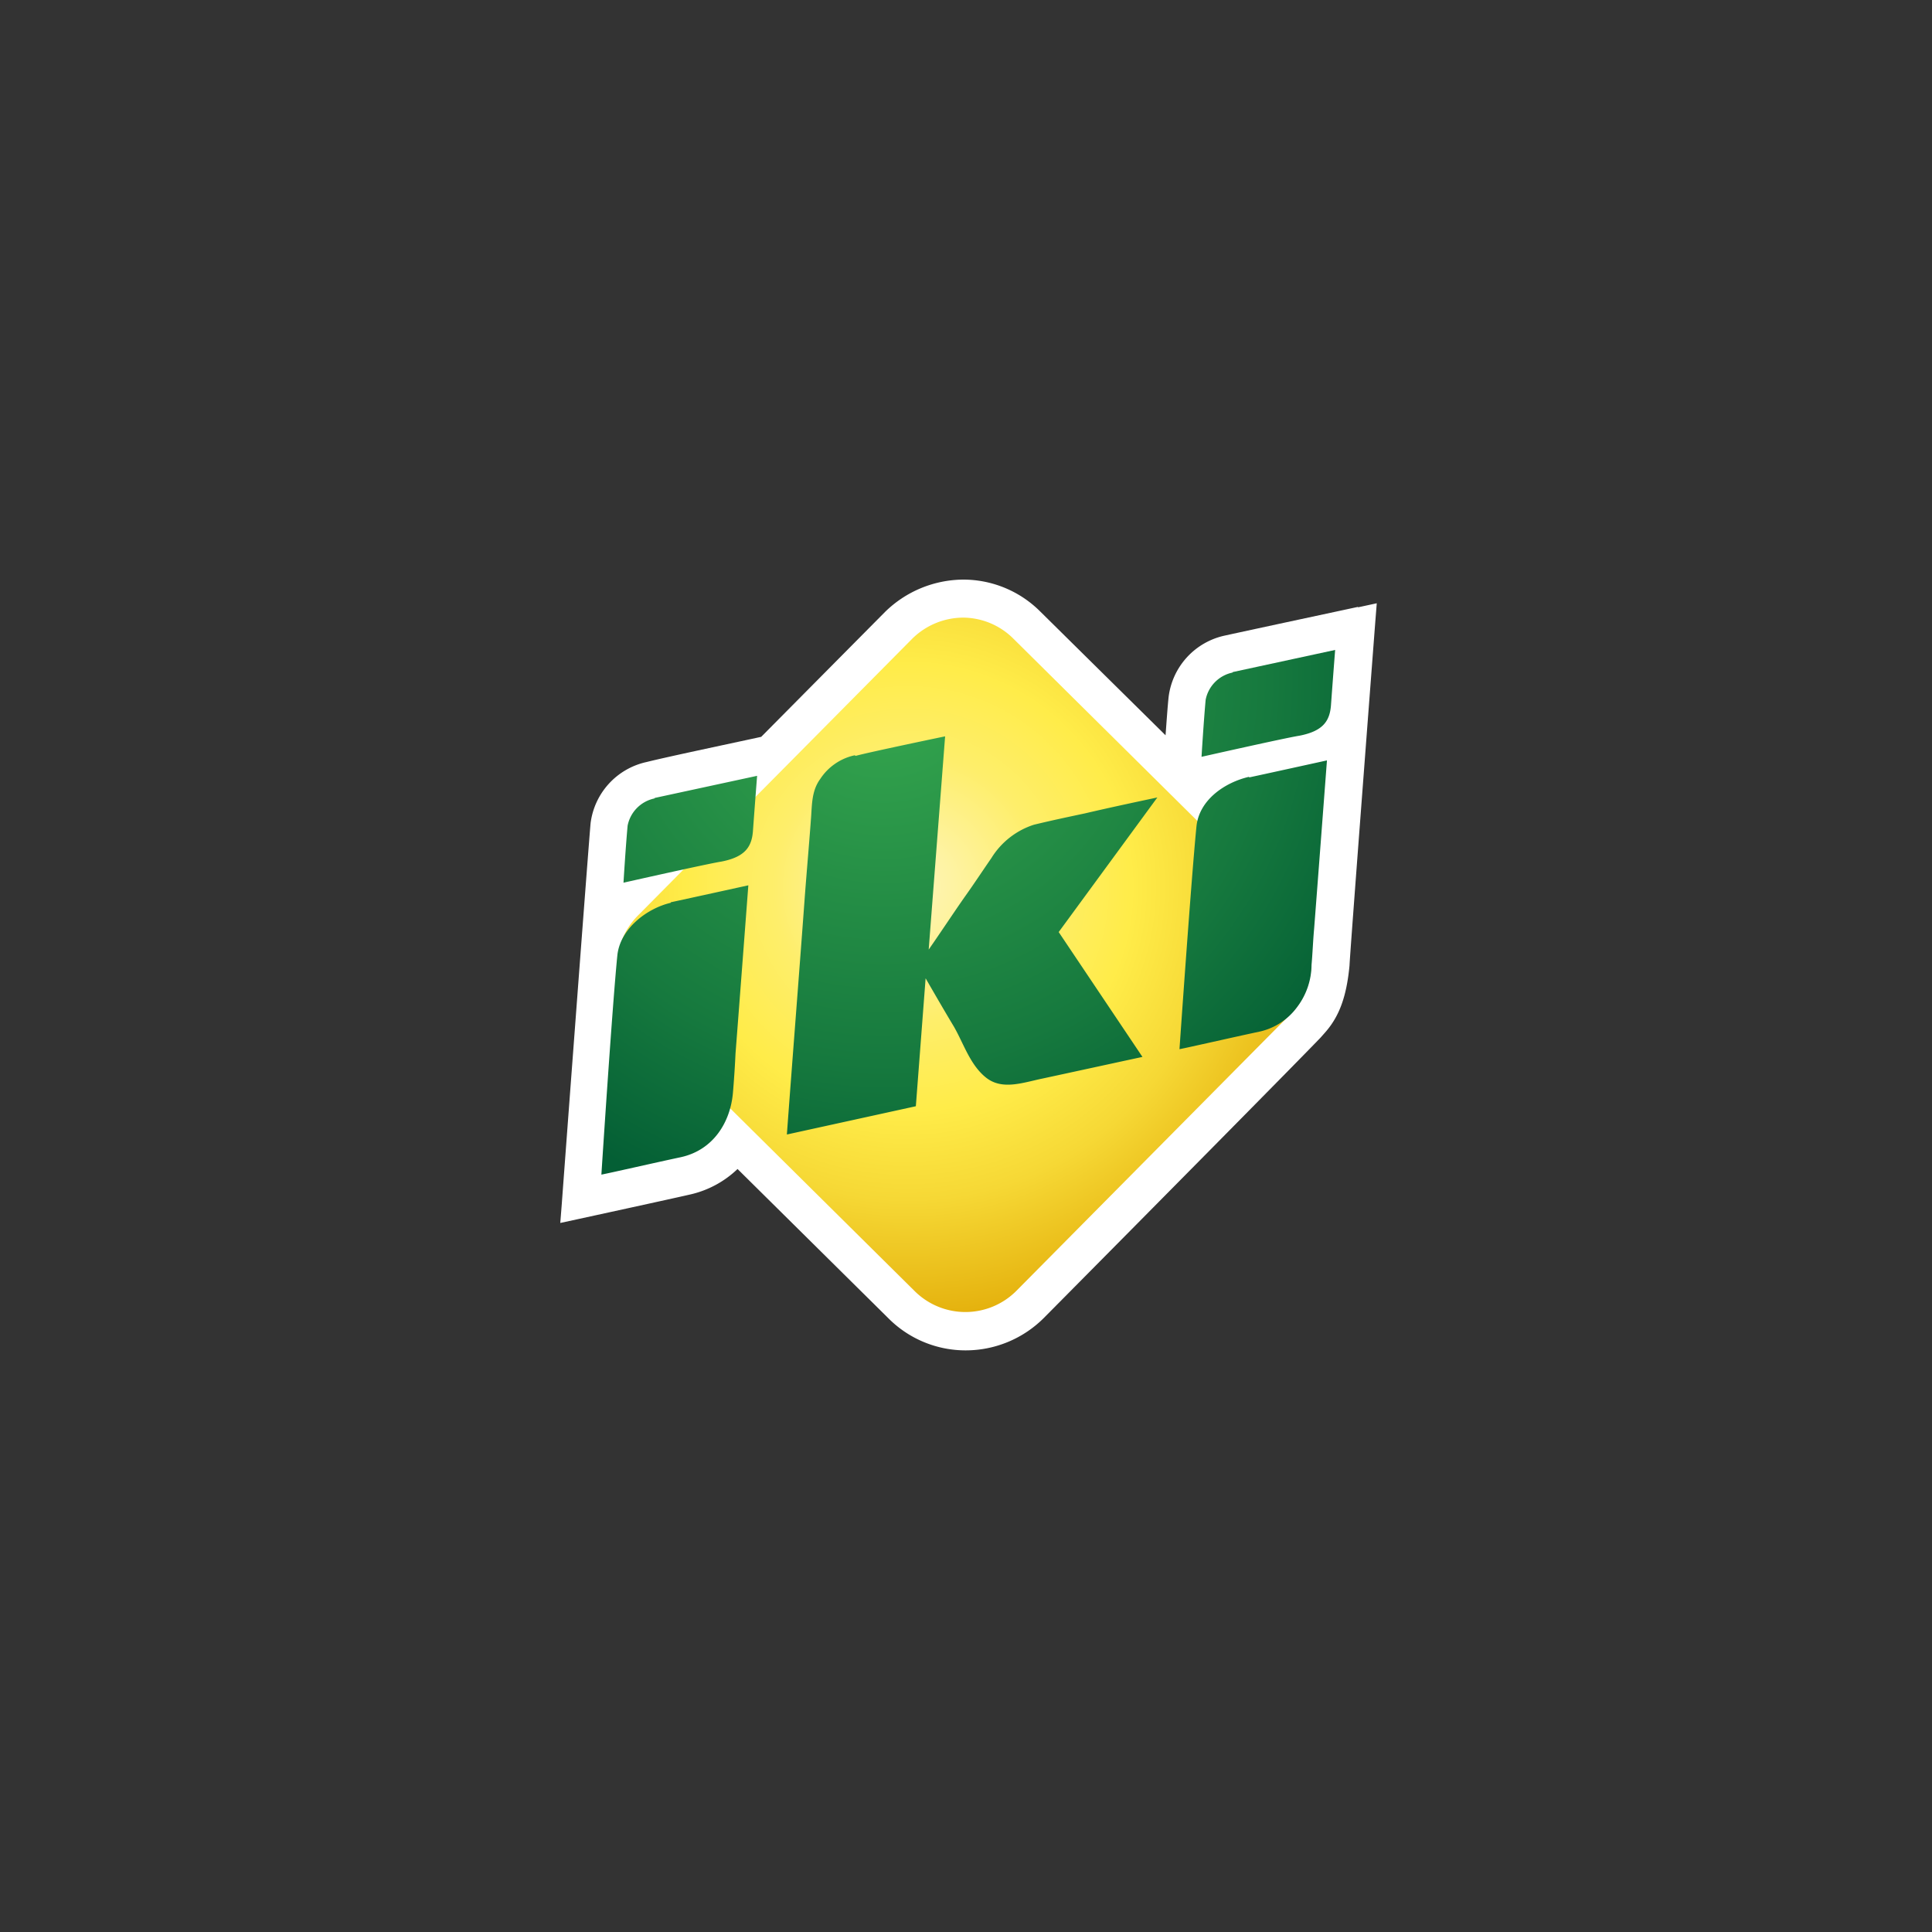 <svg xmlns="http://www.w3.org/2000/svg" xmlns:xlink="http://www.w3.org/1999/xlink" width="200" height="200" viewBox="0 0 200 200">
  <rect x="0" y="0" width="200" height="200" fill="#333333" stroke="none"/>
  <defs>
    <radialGradient id="radial-gradient" cx="0.419" cy="0.388" r="0.644" gradientTransform="matrix(1, 0.026, -0.026, 1, 0.01, -0.011)" gradientUnits="objectBoundingBox">
      <stop offset="0" stop-color="#fef5b9"/>
      <stop offset="0.1" stop-color="#fef3a3"/>
      <stop offset="0.3" stop-color="#feee6b"/>
      <stop offset="0.5" stop-color="#ffec49"/>
      <stop offset="0.7" stop-color="#f6d835"/>
      <stop offset="1" stop-color="#e2ac08"/>
    </radialGradient>
    <radialGradient id="radial-gradient-2" cx="0.336" cy="0.051" r="1.058" gradientTransform="translate(0.143) scale(0.715 1)" gradientUnits="objectBoundingBox">
      <stop offset="0" stop-color="#37a94f"/>
      <stop offset="0.7" stop-color="#16793e"/>
      <stop offset="1" stop-color="#045f35"/>
    </radialGradient>
  </defs>
  <g id="Group_647" data-name="Group 647" transform="translate(-886 -227)">
    <rect id="Rectangle_82" data-name="Rectangle 82" width="200" height="200" transform="translate(886 227)" fill="#f2f2f2" opacity="0"/>
    <g id="iki-logo-u" transform="translate(944 287)">
      <g id="Layer_6" transform="translate(0 0)">
        <g id="Group_545" data-name="Group 545">
          <path id="Path_316" data-name="Path 316" d="M82.607,2.819c-.479.106-11.17,2.394-13.83,2.979a7.44,7.44,0,0,0-5.8,6.33c-.106,1.011-.213,2.553-.319,3.989L49.681,3.3A11.272,11.272,0,0,0,41.7,0a11.668,11.668,0,0,0-8.085,3.351L20.8,16.277c-1.915.426-9.521,2.021-11.862,2.606a7.44,7.44,0,0,0-5.8,6.33C2.926,27.5.266,63.085.16,64.575L0,66.6l1.968-.426s9.787-2.128,11.383-2.5a10.4,10.4,0,0,0,5-2.66L33.989,76.49a11.272,11.272,0,0,0,7.979,3.3,11.439,11.439,0,0,0,8.085-3.351c11.862-11.968,25.8-26.064,28.617-28.989h0l.426-.479c1.489-1.649,2.287-3.67,2.606-7.021,0-.691,2.66-35.479,2.66-35.479l.16-2.021-1.968.426h0Z" transform="translate(0 0)" fill="#fff"/>
          <path id="Path_317" data-name="Path 317" d="M41.609,9.581,13.2,38.251a7.448,7.448,0,0,0,0,10.479l28.67,28.4a7.448,7.448,0,0,0,10.479,0l28.4-28.67a7.448,7.448,0,0,0,0-10.479l-28.67-28.4A7.423,7.423,0,0,0,46.875,7.4a7.546,7.546,0,0,0-5.266,2.181Z" transform="translate(-5.172 -3.464)" fill="url(#radial-gradient)"/>
          <g id="mask3_94_418" transform="translate(4.255 7.287)">
            <path id="Path_318" data-name="Path 318" d="M15.181,39.87c-2.5.585-5.266,2.713-5.532,5.479C9.117,50.668,8,68.009,8,68.009c.851-.16,5.745-1.277,8.245-1.809,3.351-.745,5.106-3.617,5.372-6.649.106-1.223.213-2.819.266-4.043.213-2.713,1.33-17.447,1.33-17.447s-7.021,1.543-8.032,1.755m-1.7-10.745a3.579,3.579,0,0,0-2.766,2.819c-.213,2.34-.426,5.9-.426,5.9s8.723-1.968,10.106-2.181c2.5-.479,3.191-1.543,3.3-3.245.213-2.926.426-5.638.426-5.638s-7.872,1.7-10.585,2.287m61.49-2.181c-2.5.585-5.16,2.394-5.426,5.16-.532,5.319-1.755,23.032-1.755,23.032.851-.16,5.745-1.277,8.245-1.809a6.6,6.6,0,0,0,3.936-2.553,7.323,7.323,0,0,0,1.489-4.362c.106-1.17.16-2.606.266-3.723.213-2.713,1.33-17.447,1.33-17.447s-7.021,1.543-8.032,1.755ZM34.223,24.6a5.7,5.7,0,0,0-3.564,2.447c-.9,1.223-.851,2.66-.957,4.043-.213,2.926-.479,5.851-.691,8.777-.585,7.979-1.223,16.011-1.809,23.989l13.351-2.926,1.011-13.245c.8,1.383,1.809,3.138,2.926,5,1.011,1.755,1.649,3.883,3.245,5.213,1.7,1.436,3.883.585,5.957.16,3.457-.745,6.862-1.489,10.319-2.234L55.341,42.9,65.553,28.966c-2.5.532-5,1.064-7.5,1.649-1.755.372-3.511.745-5.266,1.17a8.08,8.08,0,0,0-4.415,3.457c-.957,1.383-1.862,2.766-2.819,4.1-1.223,1.755-2.447,3.617-3.67,5.372l1.7-22.075s-7.926,1.649-9.255,2.021M73.319,16.04a3.579,3.579,0,0,0-2.766,2.819c-.213,2.34-.426,5.9-.426,5.9s8.723-1.968,10.106-2.181c2.5-.479,3.191-1.543,3.3-3.245.213-2.926.426-5.638.426-5.638s-7.872,1.7-10.585,2.287" transform="translate(-8 -13.7)" fill="url(#radial-gradient-2)"/>
          </g>
        </g>
      </g>
    </g>
  </g>
</svg>
